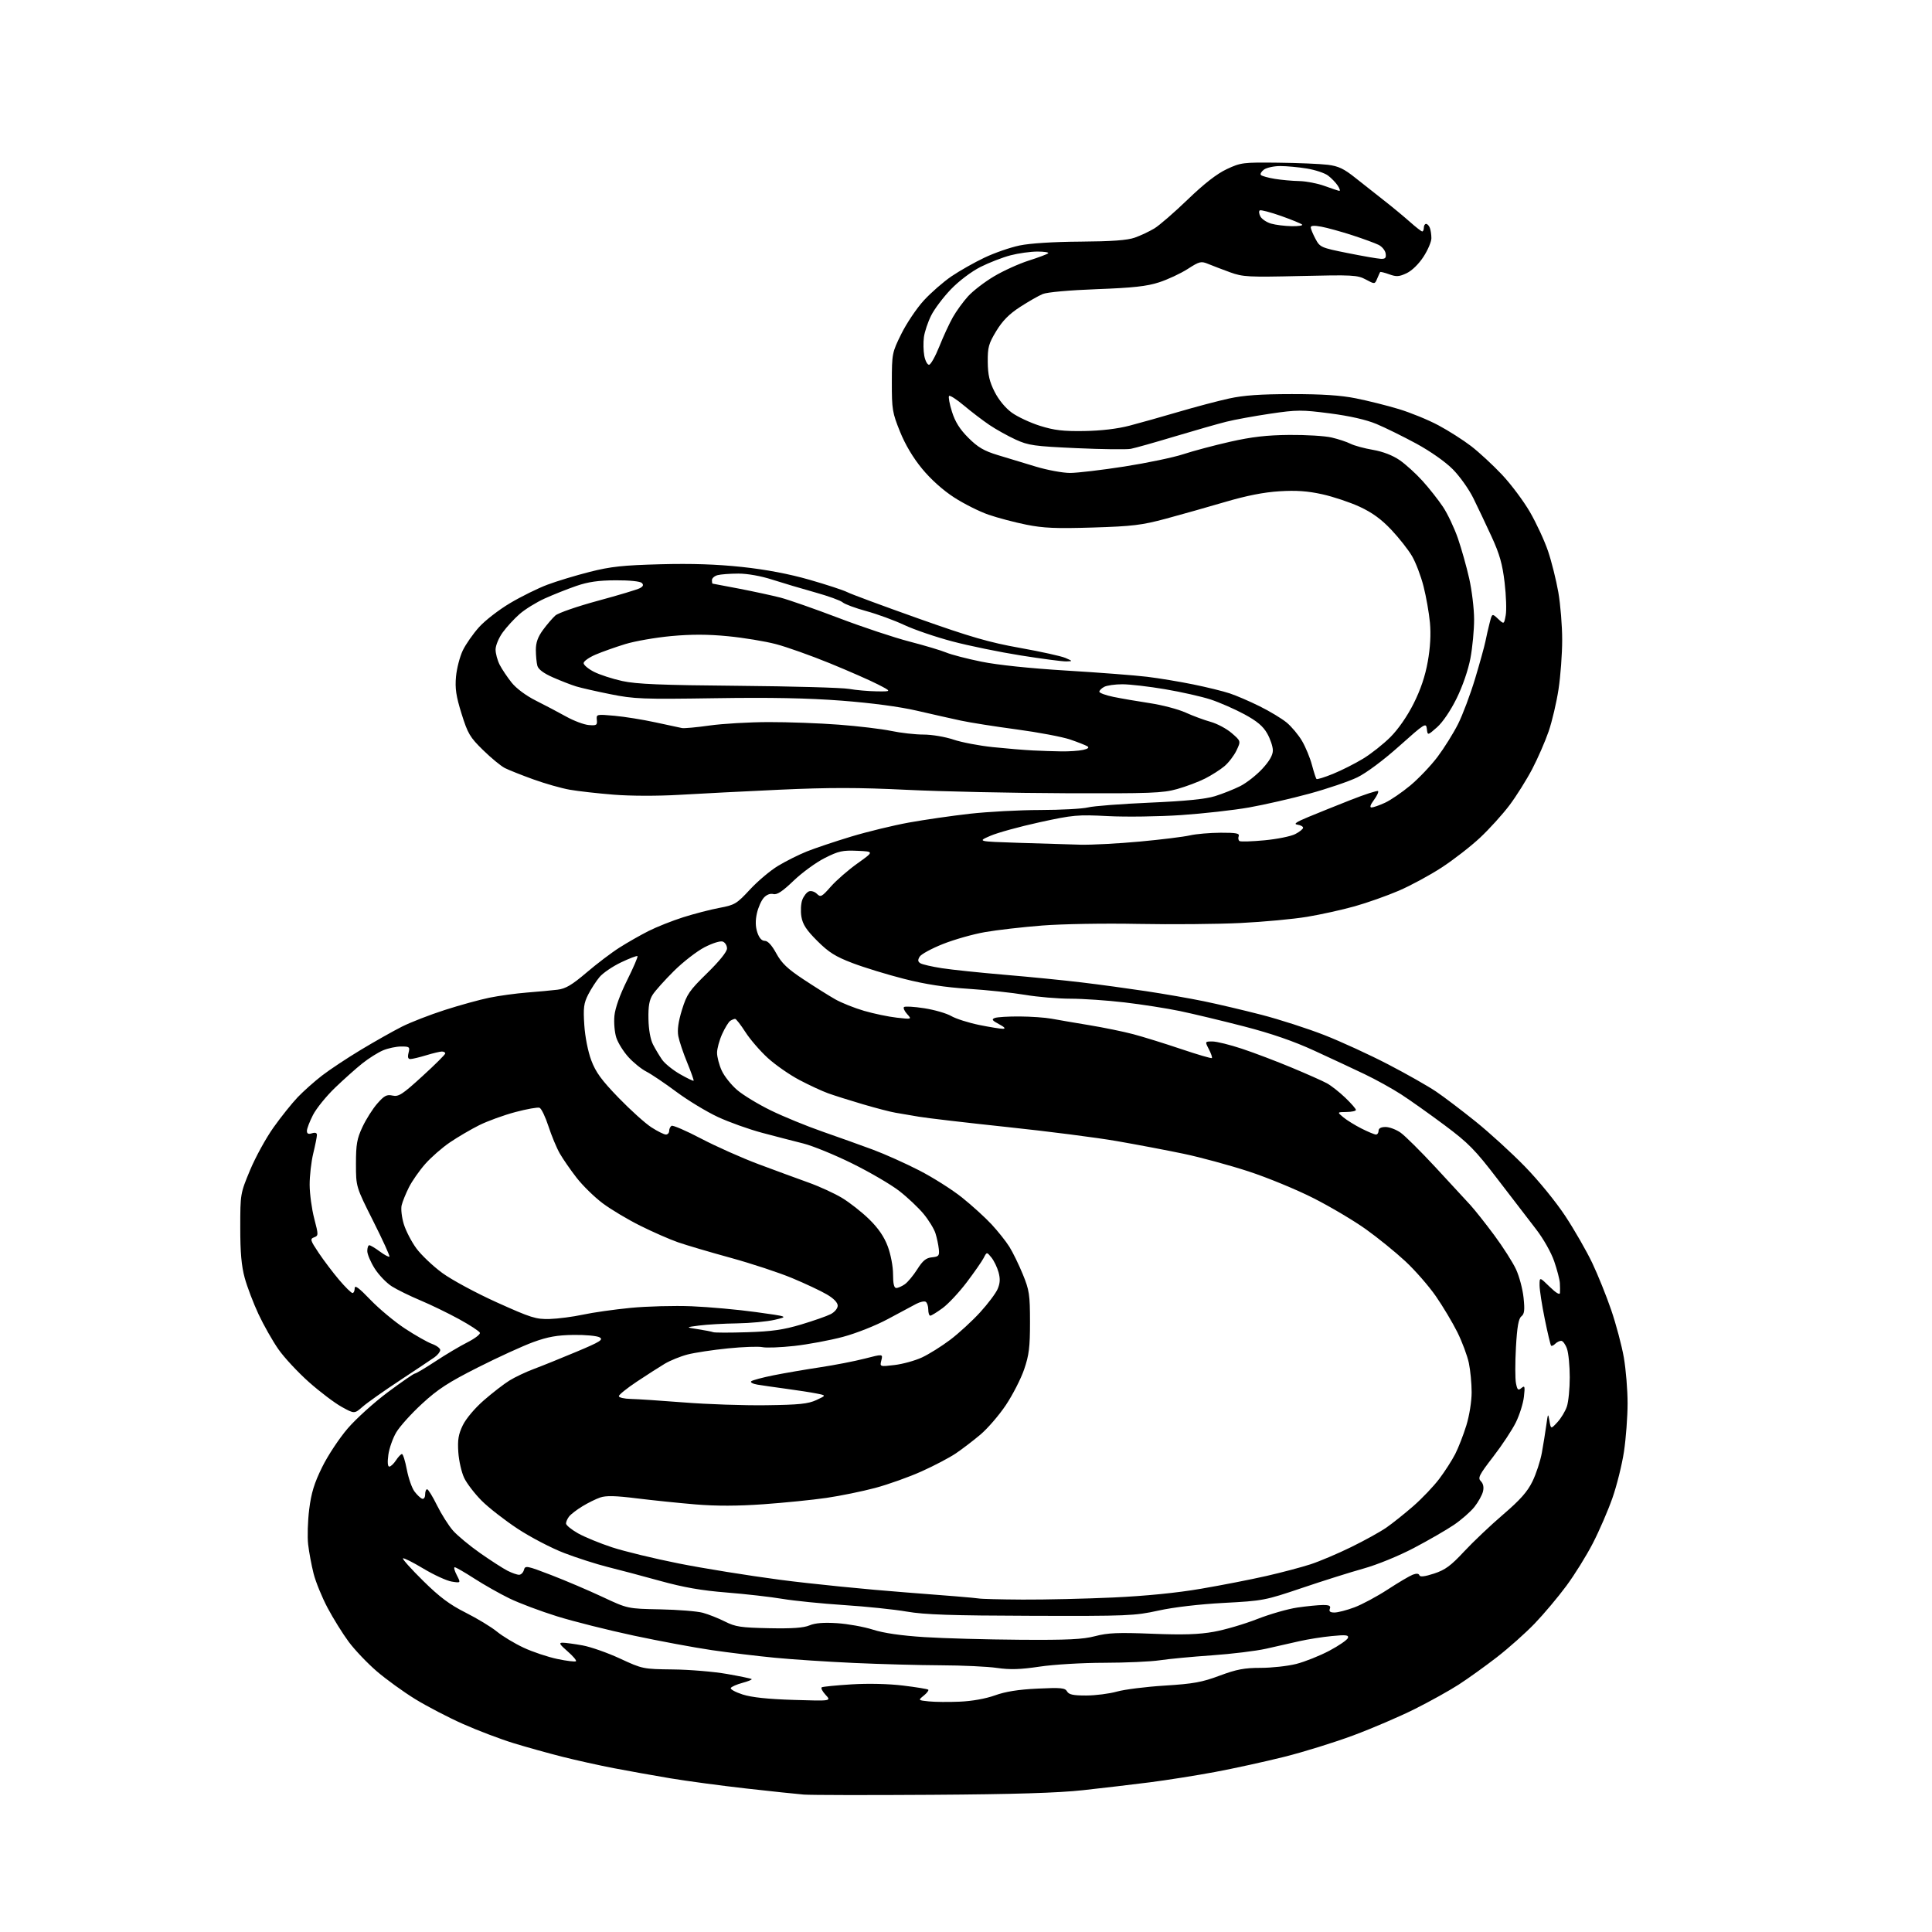 <?xml version="1.0" encoding="UTF-8" standalone="no"?>
<svg 
  version="1.1" 
  xmlns="http://www.w3.org/2000/svg" 
  xmlns:xlink="http://www.w3.org/1999/xlink" 
  xmlns:svg="http://www.w3.org/2000/svg"
  xmlns:rdf="http://www.w3.org/1999/02/22-rdf-syntax-ns#"
  xmlns:cc="http://creativecommons.org/ns#"
  xmlns:dc="http://purl.org/dc/elements/1.1/"
  viewBox="0 0 768 768"
  width="768"
  height="768"
>
<style>svg {background-color: white; }</style>"
<path stroke="none" fill="black" fill-rule="evenodd" d="M370.50,713.46C345.20,713.63 322.25,713.59 319.50,713.37C316.75,713.15 306.40,712.06 296.50,710.94C286.60,709.82 273.10,708.01 266.50,706.91C259.90,705.81 249.78,703.99 244.00,702.88C238.22,701.77 229.00,699.72 223.50,698.33C218.00,696.94 209.28,694.51 204.13,692.93C198.98,691.35 189.98,687.94 184.13,685.34C178.28,682.75 169.68,678.27 165.00,675.39C160.32,672.51 153.46,667.53 149.73,664.33C146.01,661.12 141.01,655.87 138.62,652.65C136.23,649.43 132.45,643.36 130.22,639.15C127.99,634.94 125.48,628.80 124.65,625.50C123.82,622.20 122.85,617.02 122.50,614.00C122.14,610.98 122.33,604.67 122.91,600.00C123.73,593.45 124.91,589.59 128.07,583.18C130.32,578.60 134.89,571.69 138.23,567.82C141.56,563.95 148.75,557.45 154.21,553.39C159.67,549.33 164.50,546.00 164.93,546.00C165.37,546.00 169.05,543.81 173.11,541.14C177.18,538.46 182.89,535.06 185.82,533.59C188.74,532.11 190.97,530.40 190.77,529.80C190.57,529.20 186.82,526.75 182.45,524.36C178.08,521.97 171.15,518.61 167.06,516.90C162.96,515.18 157.88,512.69 155.76,511.35C153.64,510.01 150.57,506.82 148.95,504.26C147.33,501.70 146.00,498.57 146.00,497.30C146.00,496.04 146.36,495.00 146.81,495.00C147.25,495.00 149.13,496.12 150.98,497.49C152.84,498.86 154.56,499.78 154.80,499.53C155.04,499.29 152.15,492.94 148.37,485.43C141.50,471.76 141.50,471.76 141.50,462.63C141.50,454.88 141.89,452.66 144.10,447.95C145.53,444.90 148.18,440.72 150.00,438.66C152.75,435.52 153.74,435.00 156.05,435.51C158.46,436.04 159.95,435.08 167.90,427.81C172.91,423.25 177.00,419.17 177.00,418.76C177.00,418.34 176.40,418.00 175.66,418.00C174.92,418.00 172.11,418.67 169.41,419.49C166.71,420.31 163.89,420.98 163.14,420.99C162.19,421.00 161.97,420.25 162.41,418.50C162.99,416.18 162.78,416.00 159.49,416.00C157.53,416.00 154.30,416.68 152.29,417.52C150.29,418.36 146.59,420.68 144.08,422.68C141.56,424.68 136.65,429.06 133.17,432.41C129.69,435.76 125.75,440.62 124.42,443.22C123.09,445.81 122.00,448.65 122.00,449.53C122.00,450.68 122.57,450.95 124.00,450.50C125.31,450.08 125.99,450.32 125.98,451.18C125.98,451.91 125.32,455.20 124.52,458.50C123.72,461.80 123.08,467.43 123.09,471.00C123.11,474.57 123.92,480.58 124.90,484.34C126.62,490.95 126.62,491.20 124.85,491.86C123.18,492.48 123.34,493.04 126.67,498.02C128.69,501.03 132.34,505.86 134.79,508.75C137.24,511.64 139.64,514.00 140.12,514.00C140.60,514.00 141.00,513.14 141.00,512.09C141.00,510.69 142.70,511.94 147.25,516.69C150.69,520.27 156.87,525.42 160.98,528.12C165.10,530.83 169.94,533.57 171.73,534.22C173.53,534.87 175.00,535.97 175.00,536.65C175.00,537.34 173.99,538.63 172.75,539.52C171.51,540.40 165.32,544.53 159.00,548.70C152.68,552.86 146.01,557.57 144.19,559.16C140.88,562.05 140.88,562.05 135.85,559.27C133.08,557.75 127.21,553.31 122.81,549.41C118.42,545.50 112.93,539.61 110.64,536.31C108.34,533.00 104.79,526.75 102.76,522.40C100.73,518.06 98.26,511.57 97.28,508.00C95.98,503.25 95.50,497.87 95.51,488.00C95.51,474.59 95.54,474.44 99.40,465.16C101.54,460.02 105.74,452.37 108.74,448.16C111.73,443.95 116.06,438.55 118.34,436.16C120.63,433.77 124.97,429.90 128.00,427.56C131.03,425.22 138.00,420.60 143.50,417.29C149.00,413.98 156.32,409.85 159.77,408.11C163.22,406.37 170.87,403.40 176.77,401.50C182.67,399.60 190.65,397.40 194.50,396.61C198.35,395.82 205.10,394.90 209.50,394.55C213.90,394.21 219.36,393.70 221.63,393.42C224.86,393.03 227.35,391.55 233.13,386.63C237.18,383.17 243.08,378.69 246.24,376.69C249.39,374.68 254.60,371.71 257.82,370.09C261.04,368.46 267.24,366.00 271.59,364.62C275.94,363.24 282.43,361.56 286.00,360.89C292.09,359.75 292.85,359.29 298.13,353.59C301.23,350.24 306.28,345.99 309.36,344.15C312.43,342.30 317.54,339.74 320.72,338.47C323.90,337.19 331.81,334.54 338.29,332.57C344.78,330.61 355.13,328.10 361.29,326.98C367.46,325.86 378.35,324.29 385.50,323.48C392.65,322.68 405.25,322.00 413.50,321.99C421.75,321.97 430.30,321.51 432.50,320.96C434.70,320.41 445.73,319.56 457.00,319.07C471.27,318.45 479.17,317.66 483.00,316.48C486.02,315.54 490.54,313.74 493.04,312.48C495.54,311.21 499.47,308.12 501.79,305.61C504.65,302.51 505.99,300.15 505.98,298.27C505.97,296.75 504.96,293.73 503.73,291.57C502.09,288.67 499.69,286.66 494.61,283.91C490.82,281.87 484.80,279.23 481.25,278.06C477.69,276.90 469.54,275.06 463.14,273.98C456.74,272.89 449.11,272.01 446.18,272.01C443.26,272.00 440.00,272.47 438.93,273.04C437.87,273.60 437.00,274.47 437.00,274.96C437.00,275.46 439.50,276.38 442.55,277.01C445.60,277.64 452.13,278.77 457.05,279.51C461.97,280.25 468.36,281.93 471.25,283.24C474.14,284.55 478.63,286.22 481.23,286.94C483.83,287.66 487.60,289.67 489.62,291.42C493.29,294.59 493.29,294.59 491.53,298.31C490.55,300.35 488.40,303.17 486.74,304.57C485.08,305.97 481.61,308.18 479.04,309.48C476.46,310.79 471.46,312.67 467.93,313.66C462.20,315.27 457.36,315.45 423.50,315.32C402.60,315.25 374.25,314.64 360.50,313.97C341.15,313.03 329.74,313.02 310.00,313.92C295.98,314.57 277.98,315.48 270.00,315.96C261.53,316.46 250.72,316.44 244.00,315.90C237.68,315.40 229.80,314.51 226.50,313.93C223.20,313.36 216.68,311.50 212.00,309.81C207.32,308.12 202.23,306.09 200.68,305.31C199.13,304.52 195.24,301.32 192.04,298.19C186.78,293.05 185.95,291.64 183.47,283.70C181.29,276.70 180.84,273.68 181.27,268.96C181.57,265.70 182.79,261.01 183.98,258.53C185.18,256.06 188.09,251.89 190.46,249.27C192.82,246.65 198.36,242.36 202.77,239.75C207.18,237.13 213.84,233.84 217.57,232.44C221.30,231.03 228.89,228.74 234.43,227.33C242.77,225.22 247.60,224.70 262.50,224.30C275.03,223.97 284.90,224.30 295.00,225.38C304.64,226.42 313.61,228.13 321.78,230.46C328.53,232.40 335.28,234.61 336.78,235.38C338.27,236.16 350.98,240.86 365.00,245.84C385.87,253.24 393.22,255.37 405.50,257.56C413.75,259.03 421.85,260.82 423.50,261.53C426.50,262.84 426.50,262.84 423.83,262.92C422.37,262.96 414.27,261.90 405.83,260.56C397.40,259.22 385.14,256.71 378.58,254.97C372.02,253.24 363.40,250.30 359.42,248.43C355.45,246.57 348.66,244.09 344.35,242.92C340.03,241.74 335.82,240.18 334.98,239.45C334.14,238.71 329.19,236.92 323.98,235.47C318.77,234.02 311.12,231.74 307.00,230.42C302.45,228.95 297.13,228.01 293.50,228.01C290.20,228.02 286.49,228.30 285.25,228.63C284.01,228.96 283.00,229.86 283.00,230.62C283.00,231.38 283.11,232.00 283.25,232.00C283.39,232.00 288.23,232.92 294.00,234.04C299.77,235.16 307.10,236.75 310.28,237.57C313.46,238.40 323.81,242.02 333.28,245.62C342.75,249.23 355.45,253.46 361.50,255.02C367.55,256.59 374.12,258.55 376.10,259.38C378.08,260.22 384.38,261.86 390.10,263.02C396.56,264.34 409.40,265.68 424.00,266.57C436.93,267.35 451.32,268.46 456.00,269.03C460.68,269.60 468.91,270.96 474.30,272.06C479.69,273.16 486.22,274.76 488.80,275.62C491.39,276.47 496.75,278.78 500.72,280.75C504.69,282.71 509.53,285.63 511.47,287.23C513.41,288.84 516.17,292.13 517.59,294.56C519.01,296.99 520.78,301.27 521.52,304.09C522.27,306.90 523.08,309.41 523.32,309.66C523.57,309.91 526.53,308.99 529.90,307.62C533.27,306.25 538.64,303.54 541.83,301.60C545.03,299.66 549.92,295.79 552.71,293.00C555.80,289.92 559.40,284.72 561.92,279.72C564.72,274.15 566.54,268.76 567.56,263.00C568.56,257.42 568.85,252.10 568.42,247.50C568.06,243.65 566.92,237.16 565.88,233.09C564.85,229.01 562.79,223.61 561.32,221.09C559.85,218.56 556.13,213.84 553.07,210.60C549.11,206.40 545.48,203.76 540.50,201.45C536.65,199.67 529.94,197.43 525.59,196.47C519.76,195.19 515.27,194.87 508.59,195.29C502.40,195.67 495.52,197.03 487.00,199.54C480.12,201.56 469.55,204.55 463.50,206.18C453.89,208.76 450.22,209.21 434.44,209.70C419.77,210.15 414.79,209.94 407.94,208.56C403.30,207.63 396.54,205.84 392.92,204.59C389.31,203.34 383.16,200.26 379.26,197.73C374.87,194.90 370.03,190.56 366.58,186.37C362.96,181.99 359.85,176.76 357.75,171.55C354.73,164.07 354.50,162.69 354.52,151.91C354.54,140.54 354.61,140.17 358.30,132.71C360.37,128.52 364.38,122.56 367.21,119.46C370.04,116.37 375.00,112.04 378.23,109.84C381.47,107.64 387.37,104.30 391.34,102.42C395.31,100.53 401.60,98.35 405.31,97.58C409.46,96.71 418.78,96.12 429.50,96.05C442.04,95.96 448.11,95.52 451.11,94.46C453.40,93.65 456.90,92.00 458.89,90.80C460.88,89.59 466.85,84.41 472.17,79.28C478.70,72.99 483.74,69.07 487.67,67.23C493.25,64.62 494.12,64.51 508.00,64.67C515.98,64.76 524.88,65.14 527.79,65.50C532.07,66.03 534.22,67.05 538.94,70.83C542.16,73.40 547.39,77.53 550.56,80.00C553.72,82.47 558.20,86.19 560.52,88.25C562.83,90.31 565.01,92.00 565.36,92.00C565.71,92.00 566.00,91.33 566.00,90.50C566.00,89.67 566.40,89.00 566.89,89.00C567.38,89.00 568.06,89.71 568.39,90.58C568.73,91.45 569.00,93.30 569.00,94.69C569.00,96.08 567.59,99.40 565.86,102.06C564.00,104.93 561.28,107.59 559.18,108.59C556.19,110.00 555.10,110.08 552.24,109.04C550.38,108.37 548.75,107.97 548.62,108.16C548.50,108.35 547.97,109.52 547.45,110.76C546.50,113.02 546.50,113.02 542.93,111.11C539.63,109.33 537.70,109.23 516.93,109.72C496.25,110.20 494.07,110.09 489.00,108.25C485.98,107.15 482.09,105.66 480.36,104.95C477.44,103.74 476.87,103.87 472.11,106.93C469.30,108.73 464.18,111.12 460.75,112.23C455.87,113.81 450.44,114.41 436.00,114.95C425.19,115.35 416.25,116.15 414.50,116.88C412.85,117.56 408.79,119.88 405.48,122.03C401.15,124.84 398.50,127.52 396.02,131.61C393.00,136.60 392.59,138.07 392.65,143.89C392.70,148.99 393.32,151.71 395.38,155.76C396.99,158.95 399.68,162.21 402.21,164.04C404.50,165.70 409.56,168.06 413.44,169.28C419.08,171.05 422.61,171.47 431.00,171.34C437.74,171.23 444.19,170.47 449.00,169.21C453.12,168.13 461.92,165.66 468.54,163.71C475.15,161.76 484.15,159.38 488.54,158.42C494.37,157.14 501.06,156.67 513.50,156.66C525.53,156.65 532.99,157.14 539.00,158.35C543.67,159.28 551.33,161.19 556.00,162.60C560.67,164.01 567.80,166.92 571.82,169.08C575.85,171.23 581.71,174.97 584.83,177.37C587.96,179.78 593.45,184.86 597.04,188.66C600.62,192.46 605.63,199.15 608.17,203.53C610.71,207.92 613.95,214.90 615.36,219.05C616.77,223.21 618.61,230.58 619.46,235.44C620.31,240.29 621.00,248.82 620.99,254.38C620.99,259.95 620.34,268.77 619.54,274.00C618.74,279.23 616.98,286.74 615.62,290.70C614.26,294.66 611.32,301.41 609.08,305.70C606.83,309.99 602.76,316.48 600.02,320.12C597.28,323.75 592.02,329.56 588.32,333.02C584.62,336.48 577.76,341.81 573.07,344.86C568.38,347.92 560.71,352.07 556.02,354.08C551.34,356.09 543.45,358.88 538.50,360.27C533.55,361.66 525.06,363.54 519.63,364.44C514.20,365.35 502.27,366.46 493.13,366.91C483.98,367.36 465.69,367.52 452.47,367.27C439.08,367.00 422.17,367.29 414.30,367.91C406.52,368.52 396.30,369.69 391.57,370.52C386.85,371.34 379.32,373.47 374.83,375.26C370.35,377.04 366.19,379.30 365.59,380.28C364.77,381.62 364.83,382.26 365.87,382.91C366.62,383.38 370.45,384.26 374.37,384.87C378.29,385.48 389.60,386.66 399.50,387.50C409.40,388.33 423.12,389.70 430.00,390.53C436.88,391.35 448.37,392.92 455.54,394.00C462.72,395.08 473.07,396.88 478.54,398.01C484.02,399.13 494.35,401.57 501.50,403.41C508.65,405.26 519.90,408.89 526.50,411.48C533.10,414.07 544.50,419.30 551.84,423.12C559.18,426.93 567.75,431.80 570.89,433.93C574.03,436.05 581.07,441.40 586.55,445.80C592.02,450.20 600.83,458.23 606.11,463.65C611.60,469.27 618.55,477.80 622.30,483.50C625.91,489.00 630.69,497.32 632.92,502.00C635.15,506.68 638.55,515.11 640.48,520.75C642.41,526.39 644.67,534.89 645.50,539.63C646.32,544.38 647.00,552.59 646.99,557.88C646.99,563.17 646.34,571.77 645.56,577.00C644.77,582.23 642.70,590.55 640.96,595.50C639.22,600.45 635.74,608.51 633.21,613.41C630.69,618.32 625.94,625.97 622.65,630.41C619.36,634.86 613.70,641.59 610.08,645.36C606.46,649.13 599.67,655.17 595.00,658.79C590.33,662.40 583.52,667.29 579.88,669.64C576.24,672.00 568.37,676.37 562.38,679.37C556.40,682.36 545.42,687.07 538.00,689.83C530.58,692.60 518.20,696.44 510.50,698.37C502.80,700.29 490.43,703.01 483.00,704.39C475.57,705.78 463.88,707.63 457.00,708.51C450.12,709.38 438.20,710.79 430.50,711.63C420.55,712.72 403.19,713.25 370.50,713.46zM381.50,676.44C386.40,676.23 391.82,675.26 395.50,673.94C399.67,672.43 404.83,671.61 412.39,671.25C421.77,670.80 423.40,670.96 424.18,672.37C424.89,673.63 426.63,674.00 431.80,673.99C435.48,673.98 440.98,673.28 444.00,672.43C447.02,671.58 455.57,670.51 463.00,670.05C474.36,669.34 477.82,668.72 484.82,666.10C491.56,663.59 494.64,663.00 501.11,663.00C505.50,663.00 511.88,662.30 515.29,661.44C518.71,660.57 524.62,658.21 528.44,656.19C532.26,654.16 535.59,651.87 535.83,651.09C536.19,649.94 535.05,649.81 529.39,650.36C525.60,650.72 519.80,651.65 516.50,652.40C513.20,653.16 507.24,654.51 503.26,655.40C499.28,656.29 489.61,657.47 481.76,658.02C473.92,658.56 464.57,659.45 461.00,659.99C457.43,660.52 447.49,660.97 438.93,660.98C430.28,660.99 418.86,661.67 413.26,662.51C405.60,663.65 401.54,663.78 396.34,663.03C392.58,662.48 382.52,662.01 374.00,661.98C365.48,661.94 349.95,661.53 339.50,661.05C329.05,660.58 314.88,659.65 308.00,658.98C301.12,658.32 289.88,656.96 283.00,655.96C276.12,654.96 262.14,652.36 251.92,650.18C241.71,648.00 227.98,644.55 221.42,642.51C214.87,640.47 206.35,637.27 202.50,635.39C198.65,633.52 192.37,629.96 188.54,627.49C184.71,625.02 181.21,623.00 180.76,623.00C180.31,623.00 180.68,624.42 181.58,626.15C183.20,629.29 183.20,629.29 179.55,628.70C177.55,628.38 172.48,626.05 168.30,623.54C164.12,621.03 160.47,619.20 160.19,619.48C159.90,619.76 163.52,623.79 168.23,628.43C174.76,634.87 178.75,637.86 185.14,641.07C189.73,643.38 195.32,646.77 197.55,648.60C199.79,650.43 204.55,653.30 208.14,654.98C211.74,656.66 217.77,658.68 221.55,659.47C225.33,660.27 228.66,660.66 228.96,660.36C229.26,660.05 227.74,658.27 225.58,656.40C222.43,653.66 222.05,653.00 223.65,653.00C224.74,653.00 228.30,653.48 231.57,654.07C234.83,654.66 241.55,657.02 246.50,659.32C255.39,663.44 255.64,663.49 267.50,663.63C274.10,663.70 283.75,664.51 288.95,665.42C294.15,666.33 298.58,667.25 298.80,667.47C299.02,667.69 297.38,668.36 295.14,668.96C292.91,669.56 290.83,670.47 290.51,670.98C290.20,671.49 292.32,672.66 295.22,673.59C298.81,674.74 305.31,675.43 315.50,675.74C330.50,676.21 330.50,676.21 328.17,673.71C326.90,672.34 326.22,670.99 326.67,670.73C327.13,670.46 332.45,669.94 338.50,669.56C345.16,669.15 353.25,669.34 359.00,670.04C364.23,670.67 368.73,671.41 369.00,671.68C369.27,671.95 368.47,673.01 367.21,674.03C364.92,675.88 364.92,675.88 369.21,676.33C371.57,676.58 377.10,676.63 381.50,676.44zM405.36,651.83C424.49,651.97 430.43,651.68 435.36,650.39C440.39,649.07 444.48,648.90 458.00,649.44C470.36,649.93 476.51,649.73 482.50,648.66C486.90,647.88 494.65,645.60 499.73,643.61C504.81,641.62 512.01,639.56 515.73,639.02C519.45,638.48 524.01,638.03 525.86,638.02C528.43,638.00 529.08,638.35 528.64,639.50C528.22,640.58 528.74,641.00 530.49,641.00C531.83,641.00 535.40,640.07 538.42,638.94C541.44,637.81 547.38,634.62 551.62,631.86C555.86,629.09 560.35,626.44 561.60,625.96C563.08,625.40 563.99,625.48 564.23,626.20C564.48,626.94 566.34,626.73 570.05,625.52C574.48,624.07 576.72,622.43 582.00,616.75C585.58,612.91 592.55,606.30 597.50,602.06C604.26,596.27 607.17,593.00 609.16,588.92C610.62,585.94 612.31,580.80 612.91,577.50C613.51,574.20 614.30,569.25 614.68,566.50C615.33,561.74 615.39,561.66 615.93,564.83C616.50,568.15 616.50,568.15 619.11,565.33C620.55,563.77 622.24,560.97 622.86,559.10C623.49,557.23 624.00,552.01 624.00,547.50C624.00,542.99 623.51,537.88 622.90,536.15C622.30,534.42 621.26,533.00 620.60,533.00C619.94,533.00 618.87,533.53 618.22,534.18C617.57,534.83 616.83,535.16 616.58,534.92C616.34,534.67 615.20,529.90 614.07,524.33C612.93,518.75 612.00,512.70 612.00,510.89C612.00,507.59 612.00,507.59 616.00,511.50C618.53,513.97 620.04,514.87 620.11,513.95C620.17,513.15 620.15,511.38 620.07,510.00C619.98,508.62 618.97,504.74 617.81,501.37C616.61,497.87 613.53,492.42 610.61,488.64C607.80,485.01 600.91,476.04 595.30,468.71C586.37,457.05 583.75,454.38 574.30,447.32C568.36,442.89 560.58,437.37 557.00,435.05C553.42,432.74 546.90,429.12 542.50,427.02C538.10,424.92 529.10,420.71 522.50,417.68C514.27,413.89 505.47,410.85 494.50,408.01C485.70,405.74 474.23,402.99 469.00,401.90C463.77,400.82 453.88,399.27 447.01,398.47C440.13,397.66 430.46,397.00 425.51,397.00C420.55,396.99 412.45,396.31 407.50,395.47C402.55,394.63 392.43,393.55 385.00,393.07C375.58,392.46 367.84,391.27 359.39,389.12C352.73,387.43 343.50,384.60 338.89,382.84C332.09,380.25 329.44,378.58 324.87,374.02C320.56,369.72 319.09,367.47 318.57,364.41C318.20,362.21 318.36,359.18 318.93,357.68C319.50,356.18 320.69,354.67 321.56,354.34C322.44,354.00 323.87,354.44 324.74,355.32C326.20,356.77 326.67,356.52 330.28,352.42C332.44,349.96 337.20,345.82 340.85,343.22C347.47,338.50 347.47,338.50 340.80,338.21C334.96,337.95 333.33,338.31 327.85,341.08C324.39,342.82 318.84,346.87 315.49,350.08C311.05,354.35 308.88,355.78 307.42,355.40C306.18,355.08 304.73,355.64 303.62,356.87C302.63,357.96 301.39,360.75 300.88,363.06C300.24,365.90 300.29,368.35 301.04,370.63C301.78,372.85 302.79,374.00 304.02,374.00C305.22,374.00 306.83,375.76 308.58,378.98C310.72,382.89 313.02,385.10 319.40,389.32C323.85,392.26 329.52,395.83 332.00,397.23C334.48,398.64 339.65,400.71 343.50,401.83C347.35,402.95 353.20,404.17 356.50,404.54C362.50,405.21 362.50,405.21 360.59,403.10C359.54,401.94 358.98,400.69 359.35,400.32C359.72,399.95 363.34,400.16 367.40,400.79C371.46,401.42 376.29,402.82 378.14,403.90C379.99,404.97 384.97,406.56 389.21,407.43C393.45,408.29 397.72,408.98 398.71,408.96C399.88,408.93 399.33,408.29 397.12,407.12C394.37,405.65 394.06,405.19 395.45,404.66C396.39,404.30 400.84,404.03 405.33,404.06C409.82,404.09 415.52,404.49 418.00,404.95C420.48,405.41 427.23,406.57 433.00,407.52C438.77,408.47 446.65,410.09 450.50,411.11C454.35,412.13 462.86,414.77 469.42,416.98C475.97,419.19 481.52,420.82 481.74,420.59C481.96,420.37 481.43,418.79 480.55,417.09C478.95,414.00 478.95,414.00 481.97,414.00C483.64,414.00 488.94,415.31 493.75,416.91C498.56,418.51 507.45,421.88 513.50,424.41C519.55,426.93 525.85,429.73 527.50,430.64C529.15,431.54 532.41,434.10 534.75,436.34C537.09,438.58 539.00,440.77 539.00,441.21C539.00,441.64 537.31,442.01 535.25,442.03C531.50,442.07 531.50,442.07 533.99,444.14C535.36,445.28 538.61,447.29 541.21,448.61C543.81,449.92 546.40,451.00 546.97,451.00C547.54,451.00 548.00,450.32 548.00,449.50C548.00,448.53 548.98,448.00 550.78,448.00C552.31,448.00 555.00,449.01 556.76,450.25C558.52,451.49 564.76,457.68 570.62,464.00C576.48,470.32 582.71,477.07 584.47,479.00C586.23,480.93 590.51,486.32 593.98,491.00C597.45,495.68 601.35,501.79 602.65,504.59C603.94,507.38 605.29,512.46 605.64,515.87C606.16,520.79 605.98,522.32 604.76,523.28C603.64,524.18 603.07,527.41 602.61,535.59C602.27,541.68 602.27,548.10 602.62,549.85C603.16,552.57 603.48,552.85 604.79,551.77C606.13,550.65 606.25,551.07 605.78,555.24C605.49,557.84 604.06,562.40 602.60,565.38C601.15,568.35 597.09,574.50 593.57,579.06C587.94,586.36 587.36,587.51 588.67,588.81C589.62,589.77 589.92,591.21 589.51,592.89C589.16,594.33 587.64,597.08 586.12,599.00C584.60,600.92 580.92,604.15 577.94,606.17C574.97,608.18 567.80,612.32 562.01,615.36C556.01,618.51 547.43,622.02 542.00,623.53C536.77,624.99 525.75,628.46 517.50,631.26C502.89,636.20 502.08,636.35 486.50,637.18C476.77,637.70 466.58,638.89 460.50,640.23C451.05,642.31 448.28,642.43 410.00,642.31C378.27,642.22 367.55,641.86 360.50,640.64C355.55,639.78 344.30,638.61 335.50,638.04C326.70,637.46 315.68,636.35 311.00,635.57C306.32,634.78 296.37,633.65 288.87,633.05C278.89,632.26 271.78,631.02 262.37,628.42C255.29,626.46 245.90,623.97 241.50,622.88C237.10,621.78 229.36,619.30 224.30,617.36C219.23,615.42 210.91,611.08 205.80,607.72C200.68,604.35 194.23,599.33 191.46,596.55C188.69,593.77 185.57,589.70 184.52,587.50C183.47,585.30 182.42,580.71 182.19,577.30C181.86,572.37 182.22,570.17 183.97,566.56C185.25,563.93 188.75,559.77 192.33,556.65C195.73,553.69 200.30,550.16 202.50,548.79C204.70,547.43 209.08,545.35 212.23,544.18C215.38,543.01 222.96,539.94 229.09,537.37C238.57,533.40 239.95,532.54 238.36,531.62C237.34,531.02 232.68,530.58 228.00,530.65C221.46,530.74 217.77,531.40 212.00,533.50C207.88,535.00 197.97,539.53 190.00,543.56C178.24,549.50 174.03,552.23 167.74,558.04C163.46,561.97 158.85,567.10 157.49,569.43C156.12,571.76 154.72,575.76 154.37,578.33C153.97,581.26 154.11,583.00 154.75,583.00C155.31,583.00 156.51,581.88 157.41,580.50C158.31,579.12 159.38,578.00 159.79,578.00C160.21,578.00 161.07,580.79 161.72,584.19C162.37,587.60 163.73,591.51 164.76,592.88C165.78,594.25 167.16,595.55 167.81,595.77C168.48,595.99 169.00,595.25 169.00,594.08C169.00,592.94 169.35,592.00 169.79,592.00C170.22,592.00 171.99,594.88 173.72,598.40C175.46,601.91 178.31,606.42 180.05,608.41C181.80,610.40 186.66,614.43 190.86,617.38C195.06,620.32 199.94,623.47 201.70,624.37C203.46,625.27 205.55,626.00 206.33,626.00C207.12,626.00 207.99,625.13 208.27,624.07C208.75,622.24 209.37,622.36 219.14,626.12C224.84,628.32 234.00,632.22 239.50,634.80C249.50,639.49 249.50,639.49 262.39,639.74C269.48,639.88 277.12,640.49 279.37,641.10C281.62,641.71 285.59,643.28 288.18,644.59C292.31,646.68 294.49,647.01 305.70,647.24C314.83,647.43 319.44,647.11 321.77,646.12C324.01,645.17 327.44,644.90 332.77,645.24C337.02,645.52 343.43,646.67 347.00,647.81C351.30,649.19 358.24,650.19 367.50,650.78C375.20,651.27 392.24,651.74 405.36,651.83zM406.50,635.86C415.30,635.91 431.50,635.53 442.50,635.03C455.45,634.43 467.76,633.21 477.43,631.55C485.65,630.15 497.35,627.86 503.43,626.47C509.52,625.08 517.42,622.99 521.00,621.82C524.58,620.65 531.83,617.58 537.12,614.98C542.42,612.39 548.72,608.90 551.12,607.23C553.53,605.56 558.34,601.72 561.81,598.70C565.28,595.67 569.93,590.79 572.14,587.85C574.36,584.91 577.20,580.48 578.47,578.00C579.74,575.52 581.72,570.42 582.89,566.64C584.10,562.72 585.00,557.07 585.00,553.44C585.00,549.95 584.50,544.71 583.89,541.80C583.27,538.88 581.22,533.39 579.33,529.58C577.43,525.77 573.59,519.33 570.78,515.27C567.96,511.20 562.48,504.92 558.58,501.31C554.69,497.70 547.67,492.01 543.00,488.67C538.33,485.32 528.99,479.78 522.25,476.35C515.51,472.92 503.81,468.09 496.25,465.63C488.69,463.17 477.10,460.02 470.50,458.64C463.90,457.26 451.98,455.00 444.00,453.61C436.02,452.22 416.38,449.70 400.34,448.01C384.31,446.31 368.56,444.47 365.34,443.92C362.13,443.36 357.93,442.65 356.00,442.33C354.07,442.02 348.23,440.50 343.00,438.96C337.77,437.42 331.56,435.46 329.19,434.60C326.82,433.75 321.70,431.38 317.81,429.33C313.92,427.29 308.25,423.34 305.20,420.56C302.15,417.78 298.15,413.14 296.30,410.25C294.45,407.36 292.61,405.01 292.22,405.02C291.82,405.02 290.96,405.37 290.30,405.79C289.64,406.21 288.19,408.57 287.07,411.03C285.96,413.49 285.04,416.85 285.04,418.50C285.04,420.15 285.87,423.33 286.89,425.56C287.90,427.79 290.67,431.27 293.04,433.30C295.41,435.33 301.44,438.99 306.43,441.42C311.42,443.86 320.68,447.65 327.00,449.85C333.32,452.05 342.31,455.27 346.97,457.00C351.64,458.73 359.91,462.44 365.37,465.24C370.83,468.04 378.49,472.89 382.39,476.01C386.30,479.13 391.58,483.93 394.13,486.67C396.67,489.41 399.87,493.42 401.22,495.58C402.58,497.73 404.98,502.65 406.56,506.50C409.17,512.86 409.43,514.59 409.44,525.50C409.45,535.48 409.06,538.65 407.12,544.33C405.84,548.08 402.56,554.48 399.85,558.54C397.13,562.60 392.56,567.90 389.70,570.30C386.84,572.71 382.45,576.06 379.95,577.75C377.45,579.44 371.34,582.65 366.38,584.88C361.43,587.11 353.12,590.08 347.93,591.47C342.75,592.85 334.00,594.64 328.50,595.44C323.00,596.24 311.75,597.37 303.50,597.96C293.24,598.69 284.71,598.71 276.50,598.03C269.90,597.48 259.38,596.39 253.11,595.62C244.74,594.57 240.91,594.48 238.61,595.27C236.90,595.85 233.70,597.43 231.50,598.78C229.30,600.12 226.94,601.93 226.25,602.80C225.56,603.67 225.00,604.93 225.00,605.61C225.00,606.28 227.14,608.03 229.75,609.51C232.36,610.98 238.46,613.49 243.30,615.08C248.13,616.67 260.06,619.56 269.80,621.50C279.53,623.44 297.62,626.35 310.00,627.98C322.38,629.61 344.88,631.86 360.00,633.00C375.12,634.13 388.18,635.22 389.00,635.41C389.82,635.61 397.70,635.81 406.50,635.86zM304.50,558.60C317.65,558.43 321.21,558.07 324.50,556.55C328.50,554.70 328.50,554.70 324.50,553.92C322.30,553.48 316.90,552.65 312.50,552.06C308.10,551.46 302.98,550.73 301.12,550.42C299.26,550.11 298.14,549.51 298.62,549.08C299.10,548.65 303.10,547.58 307.50,546.70C311.90,545.82 320.23,544.39 326.00,543.52C331.77,542.65 339.76,541.10 343.74,540.07C350.99,538.20 350.99,538.20 350.35,540.76C349.71,543.31 349.71,543.31 355.59,542.62C358.83,542.24 363.74,540.88 366.49,539.61C369.25,538.33 374.30,535.17 377.73,532.58C381.15,529.99 386.50,525.08 389.60,521.68C392.71,518.28 395.85,514.10 396.58,512.39C397.56,510.10 397.65,508.32 396.93,505.72C396.39,503.76 395.12,501.14 394.11,499.89C392.27,497.62 392.27,497.62 391.02,500.06C390.33,501.40 387.30,505.75 384.29,509.73C381.28,513.71 376.97,518.32 374.71,519.98C372.45,521.64 370.24,523.00 369.80,523.00C369.36,523.00 369.00,521.90 369.00,520.56C369.00,519.22 368.54,517.84 367.99,517.49C367.43,517.15 365.74,517.51 364.24,518.30C362.73,519.08 357.67,521.79 352.99,524.32C348.17,526.92 340.40,530.00 335.10,531.42C329.94,532.80 321.24,534.42 315.77,535.03C310.30,535.63 304.58,535.85 303.05,535.51C301.53,535.18 295.38,535.40 289.39,536.00C283.40,536.60 276.17,537.70 273.32,538.43C270.47,539.17 266.36,540.84 264.20,542.14C262.03,543.44 257.05,546.63 253.13,549.24C249.21,551.85 246.00,554.44 246.00,554.99C246.00,555.55 248.14,556.04 250.75,556.10C253.36,556.15 262.93,556.79 272.00,557.50C281.07,558.22 295.70,558.72 304.50,558.60zM297.00,529.58C306.86,529.27 311.40,528.62 318.47,526.51C323.40,525.03 328.69,523.18 330.22,522.39C331.80,521.57 333.00,520.12 333.00,519.02C333.00,517.80 331.41,516.15 328.67,514.55C326.29,513.15 320.11,510.24 314.92,508.08C309.74,505.91 298.75,502.29 290.50,500.02C282.25,497.76 272.80,494.97 269.50,493.82C266.20,492.67 259.45,489.71 254.50,487.24C249.55,484.78 242.83,480.76 239.56,478.31C236.30,475.87 231.64,471.31 229.21,468.18C226.78,465.06 223.77,460.70 222.51,458.50C221.25,456.30 219.23,451.43 218.01,447.68C216.79,443.93 215.20,440.63 214.48,440.36C213.76,440.08 209.42,440.85 204.84,442.07C200.25,443.29 193.80,445.64 190.50,447.28C187.20,448.93 181.97,451.99 178.88,454.09C175.79,456.18 171.35,460.06 169.03,462.70C166.70,465.34 163.78,469.52 162.54,472.00C161.30,474.48 160.00,477.68 159.66,479.12C159.31,480.56 159.70,483.93 160.52,486.62C161.34,489.30 163.60,493.65 165.53,496.28C167.47,498.90 172.08,503.28 175.78,506.00C179.51,508.74 189.17,513.96 197.50,517.72C211.12,523.86 213.05,524.47 218.50,524.32C221.80,524.22 227.74,523.45 231.70,522.60C235.66,521.74 244.20,520.53 250.67,519.90C257.14,519.27 268.07,518.98 274.97,519.26C281.86,519.55 293.34,520.58 300.47,521.57C313.44,523.36 313.44,523.36 307.97,524.64C304.96,525.34 298.23,525.98 293.00,526.06C287.77,526.13 281.02,526.52 278.00,526.91C272.50,527.62 272.50,527.62 277.50,528.39C280.25,528.81 282.95,529.34 283.50,529.56C284.05,529.79 290.12,529.80 297.00,529.58zM356.28,512.00C356.98,512.00 358.51,511.33 359.68,510.51C360.84,509.70 363.07,507.02 364.63,504.56C366.82,501.10 368.13,500.03 370.48,499.80C373.18,499.53 373.47,499.19 373.19,496.50C373.02,494.85 372.43,492.05 371.87,490.28C371.32,488.50 369.19,485.03 367.15,482.56C365.11,480.09 360.76,475.98 357.47,473.43C354.19,470.88 345.79,465.97 338.82,462.53C331.85,459.08 323.07,455.49 319.32,454.55C315.57,453.62 308.23,451.71 303.00,450.32C297.77,448.93 289.84,446.10 285.37,444.02C280.90,441.94 273.47,437.44 268.87,434.02C264.27,430.60 258.89,426.97 256.93,425.97C254.97,424.97 251.76,422.37 249.80,420.20C247.84,418.04 245.68,414.58 245.00,412.51C244.32,410.45 243.98,406.54 244.24,403.81C244.55,400.67 246.40,395.49 249.28,389.68C251.79,384.64 253.65,380.32 253.41,380.08C253.17,379.84 250.23,380.96 246.88,382.56C243.52,384.16 239.68,386.78 238.34,388.37C237.00,389.96 234.97,393.10 233.82,395.34C232.06,398.81 231.82,400.63 232.27,407.46C232.57,412.16 233.73,417.99 235.04,421.50C236.82,426.24 239.10,429.36 245.90,436.39C250.63,441.27 256.50,446.56 258.95,448.14C261.39,449.71 263.98,451.00 264.70,451.00C265.41,451.00 266.00,450.35 266.00,449.56C266.00,448.77 266.43,447.85 266.95,447.53C267.47,447.21 272.76,449.49 278.70,452.61C284.64,455.72 294.90,460.30 301.50,462.77C308.10,465.24 317.03,468.52 321.33,470.06C325.64,471.60 331.66,474.35 334.70,476.18C337.74,478.01 342.61,481.83 345.51,484.67C349.15,488.23 351.45,491.59 352.90,495.46C354.09,498.65 355.00,503.44 355.00,506.54C355.00,510.30 355.40,512.00 356.28,512.00zM275.72,429.61C275.88,429.45 274.73,426.20 273.17,422.40C271.60,418.60 270.01,413.87 269.64,411.90C269.18,409.44 269.64,406.14 271.09,401.43C273.01,395.23 274.01,393.78 281.11,386.83C285.99,382.06 289.00,378.32 289.00,377.03C289.00,375.88 288.25,374.65 287.33,374.30C286.37,373.93 283.31,374.88 280.08,376.54C277.01,378.13 271.54,382.37 267.92,385.96C264.30,389.56 260.51,393.78 259.49,395.35C258.11,397.48 257.67,399.92 257.77,405.05C257.85,409.27 258.54,413.16 259.58,415.20C260.51,417.01 262.15,419.75 263.22,421.28C264.30,422.81 267.49,425.38 270.30,426.99C273.12,428.60 275.56,429.78 275.72,429.61zM429.50,335.78C433.90,335.89 444.50,335.33 453.05,334.54C461.61,333.75 470.61,332.64 473.05,332.07C475.50,331.51 480.97,331.04 485.22,331.02C491.43,331.00 492.83,331.27 492.40,332.40C492.11,333.17 492.26,334.04 492.74,334.34C493.22,334.64 497.70,334.50 502.68,334.03C507.67,333.56 513.16,332.45 514.88,331.56C516.59,330.68 518.00,329.54 518.00,329.04C518.00,328.55 516.99,327.99 515.75,327.82C514.09,327.58 515.19,326.79 520.00,324.80C523.58,323.31 531.17,320.26 536.87,318.01C542.58,315.76 547.50,314.17 547.80,314.47C548.11,314.78 547.36,316.37 546.15,318.01C544.72,319.94 544.39,320.99 545.22,320.98C545.92,320.97 548.30,320.14 550.51,319.13C552.72,318.13 557.26,315.03 560.61,312.25C563.95,309.46 568.84,304.33 571.46,300.84C574.08,297.35 577.74,291.50 579.59,287.83C581.43,284.16 584.48,276.06 586.36,269.83C588.24,263.60 590.08,256.93 590.47,255.00C590.85,253.07 591.61,249.76 592.15,247.64C593.14,243.78 593.14,243.78 595.50,246.00C597.87,248.22 597.87,248.22 598.54,244.61C598.92,242.63 598.72,236.77 598.11,231.60C597.24,224.23 596.13,220.29 592.94,213.35C590.70,208.48 587.43,201.59 585.68,198.04C583.93,194.48 580.25,189.30 577.50,186.54C574.57,183.58 568.57,179.37 563.00,176.34C557.77,173.51 550.65,170.00 547.18,168.55C543.08,166.84 536.57,165.36 528.68,164.33C517.42,162.87 515.63,162.88 505.00,164.44C498.68,165.38 490.80,166.81 487.50,167.64C484.20,168.46 474.98,171.10 467.00,173.49C459.02,175.89 451.15,178.11 449.50,178.42C447.85,178.73 438.14,178.61 427.93,178.15C411.08,177.39 408.84,177.07 403.71,174.73C400.61,173.30 395.91,170.69 393.28,168.91C390.65,167.13 386.12,163.67 383.20,161.22C380.29,158.77 377.62,157.05 377.27,157.39C376.93,157.74 377.44,160.56 378.42,163.66C379.69,167.70 381.53,170.63 384.94,174.04C388.70,177.80 391.12,179.22 396.59,180.89C400.39,182.05 407.24,184.12 411.80,185.50C416.37,186.87 422.47,188.00 425.36,188.00C428.25,188.00 437.96,186.85 446.95,185.45C455.94,184.04 466.49,181.84 470.39,180.55C474.30,179.26 482.68,177.03 489.00,175.60C497.60,173.66 503.52,172.98 512.50,172.89C519.10,172.83 526.68,173.29 529.35,173.92C532.02,174.54 535.40,175.66 536.85,176.40C538.31,177.14 542.31,178.23 545.75,178.82C549.72,179.51 553.58,180.99 556.37,182.91C558.77,184.56 562.89,188.30 565.51,191.21C568.14,194.12 571.79,198.75 573.62,201.50C575.45,204.25 578.11,209.88 579.54,214.00C580.96,218.12 582.99,225.32 584.04,230.00C585.09,234.68 585.97,241.95 585.98,246.16C585.99,250.38 585.33,257.35 584.52,261.66C583.64,266.33 581.41,272.80 579.02,277.64C576.64,282.47 573.48,287.13 571.26,289.09C567.50,292.40 567.50,292.40 567.19,289.73C566.89,287.19 566.39,287.50 556.24,296.57C549.93,302.21 543.16,307.26 539.56,309.01C536.23,310.62 527.65,313.54 520.50,315.49C513.35,317.44 502.55,319.91 496.50,320.98C490.45,322.05 478.31,323.41 469.52,324.01C460.72,324.60 447.67,324.79 440.52,324.42C428.30,323.79 426.61,323.95 413.17,326.88C405.28,328.61 396.51,331.02 393.67,332.26C388.50,334.50 388.50,334.50 405.00,335.04C414.07,335.33 425.10,335.67 429.50,335.78zM422.00,298.69C425.02,298.73 428.85,298.47 430.50,298.11C432.46,297.68 433.07,297.19 432.27,296.68C431.59,296.25 428.53,295.04 425.46,293.99C422.39,292.93 412.82,291.12 404.19,289.96C395.56,288.81 385.57,287.23 382.00,286.46C378.43,285.70 370.55,283.92 364.50,282.52C357.53,280.91 346.54,279.45 334.50,278.52C321.07,277.50 306.32,277.21 284.22,277.55C255.52,277.99 252.10,277.86 242.72,275.97C237.10,274.85 230.93,273.44 229.00,272.85C227.07,272.26 222.95,270.66 219.84,269.29C216.11,267.66 213.99,266.07 213.61,264.65C213.29,263.47 213.02,260.66 213.01,258.40C213.00,255.45 213.80,253.20 215.85,250.40C217.42,248.26 219.64,245.68 220.77,244.67C221.91,243.66 229.51,241.03 237.66,238.82C245.82,236.62 253.32,234.36 254.35,233.81C255.70,233.09 255.91,232.51 255.13,231.73C254.49,231.09 250.18,230.65 244.77,230.68C237.89,230.71 233.84,231.29 229.07,232.93C225.54,234.15 219.90,236.39 216.54,237.91C213.19,239.43 208.69,242.21 206.55,244.09C204.41,245.96 201.38,249.26 199.83,251.40C198.27,253.55 197.00,256.60 197.00,258.20C197.00,259.79 197.74,262.54 198.65,264.30C199.56,266.06 201.70,269.24 203.40,271.37C205.25,273.68 209.13,276.56 213.00,278.50C216.57,280.29 222.00,283.15 225.06,284.85C228.11,286.55 232.16,288.07 234.06,288.22C237.13,288.47 237.47,288.25 237.25,286.19C237.01,283.91 237.11,283.89 244.25,284.53C248.24,284.89 255.55,286.06 260.50,287.14C265.45,288.21 270.22,289.24 271.09,289.41C271.97,289.59 276.92,289.13 282.09,288.40C287.27,287.67 297.80,287.06 305.50,287.04C313.20,287.02 325.79,287.48 333.48,288.07C341.17,288.65 350.53,289.77 354.29,290.56C358.05,291.35 363.82,292.00 367.10,292.00C370.42,292.00 375.70,292.89 379.00,294.00C382.27,295.10 389.34,296.45 394.72,297.00C400.10,297.56 407.20,298.15 410.50,298.31C413.80,298.48 418.98,298.65 422.00,298.69zM348.50,274.82C354.50,274.90 354.50,274.90 349.00,272.07C345.98,270.51 337.37,266.73 329.89,263.67C322.40,260.61 312.76,257.18 308.45,256.05C304.15,254.92 295.58,253.51 289.40,252.91C281.43,252.13 274.86,252.11 266.83,252.85C260.60,253.43 252.35,254.86 248.50,256.05C244.65,257.23 239.36,259.11 236.75,260.22C234.14,261.34 232.00,262.86 232.00,263.60C232.00,264.35 233.85,265.90 236.11,267.06C238.37,268.21 243.43,269.86 247.36,270.72C252.98,271.95 262.82,272.36 293.50,272.62C314.95,272.81 334.75,273.36 337.50,273.85C340.25,274.34 345.20,274.77 348.50,274.82zM369.30,145.00C369.96,144.99 371.80,141.73 373.39,137.75C374.98,133.76 377.40,128.53 378.76,126.13C380.12,123.72 382.83,119.98 384.78,117.82C386.73,115.66 391.39,112.07 395.14,109.85C398.89,107.62 405.11,104.80 408.97,103.58C412.82,102.35 416.29,101.05 416.66,100.68C417.03,100.30 415.10,100.00 412.38,100.00C409.65,100.00 404.85,100.67 401.70,101.49C398.56,102.31 393.18,104.39 389.75,106.12C386.12,107.96 381.22,111.66 378.01,114.99C374.98,118.14 371.44,122.83 370.15,125.42C368.85,128.02 367.56,131.88 367.27,134.01C366.99,136.13 367.05,139.48 367.42,141.44C367.79,143.40 368.63,145.00 369.30,145.00zM548.82,102.88C550.67,102.98 551.07,102.55 550.82,100.78C550.64,99.56 549.38,98.01 548.00,97.33C546.62,96.65 541.90,94.92 537.50,93.49C533.10,92.07 527.59,90.54 525.25,90.11C522.36,89.57 521.01,89.67 521.04,90.41C521.06,91.01 521.91,93.05 522.92,94.95C524.70,98.29 525.10,98.47 535.63,100.58C541.61,101.78 547.54,102.82 548.82,102.88zM513.42,89.91C516.12,89.96 518.01,89.67 517.60,89.27C517.20,88.87 513.43,87.33 509.23,85.84C505.02,84.36 501.22,83.36 500.79,83.63C500.35,83.90 500.46,84.98 501.02,86.04C501.58,87.09 503.50,88.37 505.27,88.89C507.05,89.40 510.71,89.86 513.42,89.91zM532.37,75.87C532.85,75.94 532.58,75.00 531.77,73.78C530.96,72.56 529.22,70.76 527.89,69.77C526.57,68.78 522.79,67.53 519.49,66.99C516.20,66.45 511.45,66.01 508.94,66.01C506.43,66.00 503.51,66.64 502.44,67.42C501.38,68.20 500.84,69.17 501.24,69.58C501.65,69.98 504.12,70.67 506.74,71.10C509.36,71.53 513.75,71.93 516.50,71.98C519.25,72.04 523.75,72.91 526.50,73.91C529.25,74.91 531.89,75.79 532.37,75.87z" />

</svg>